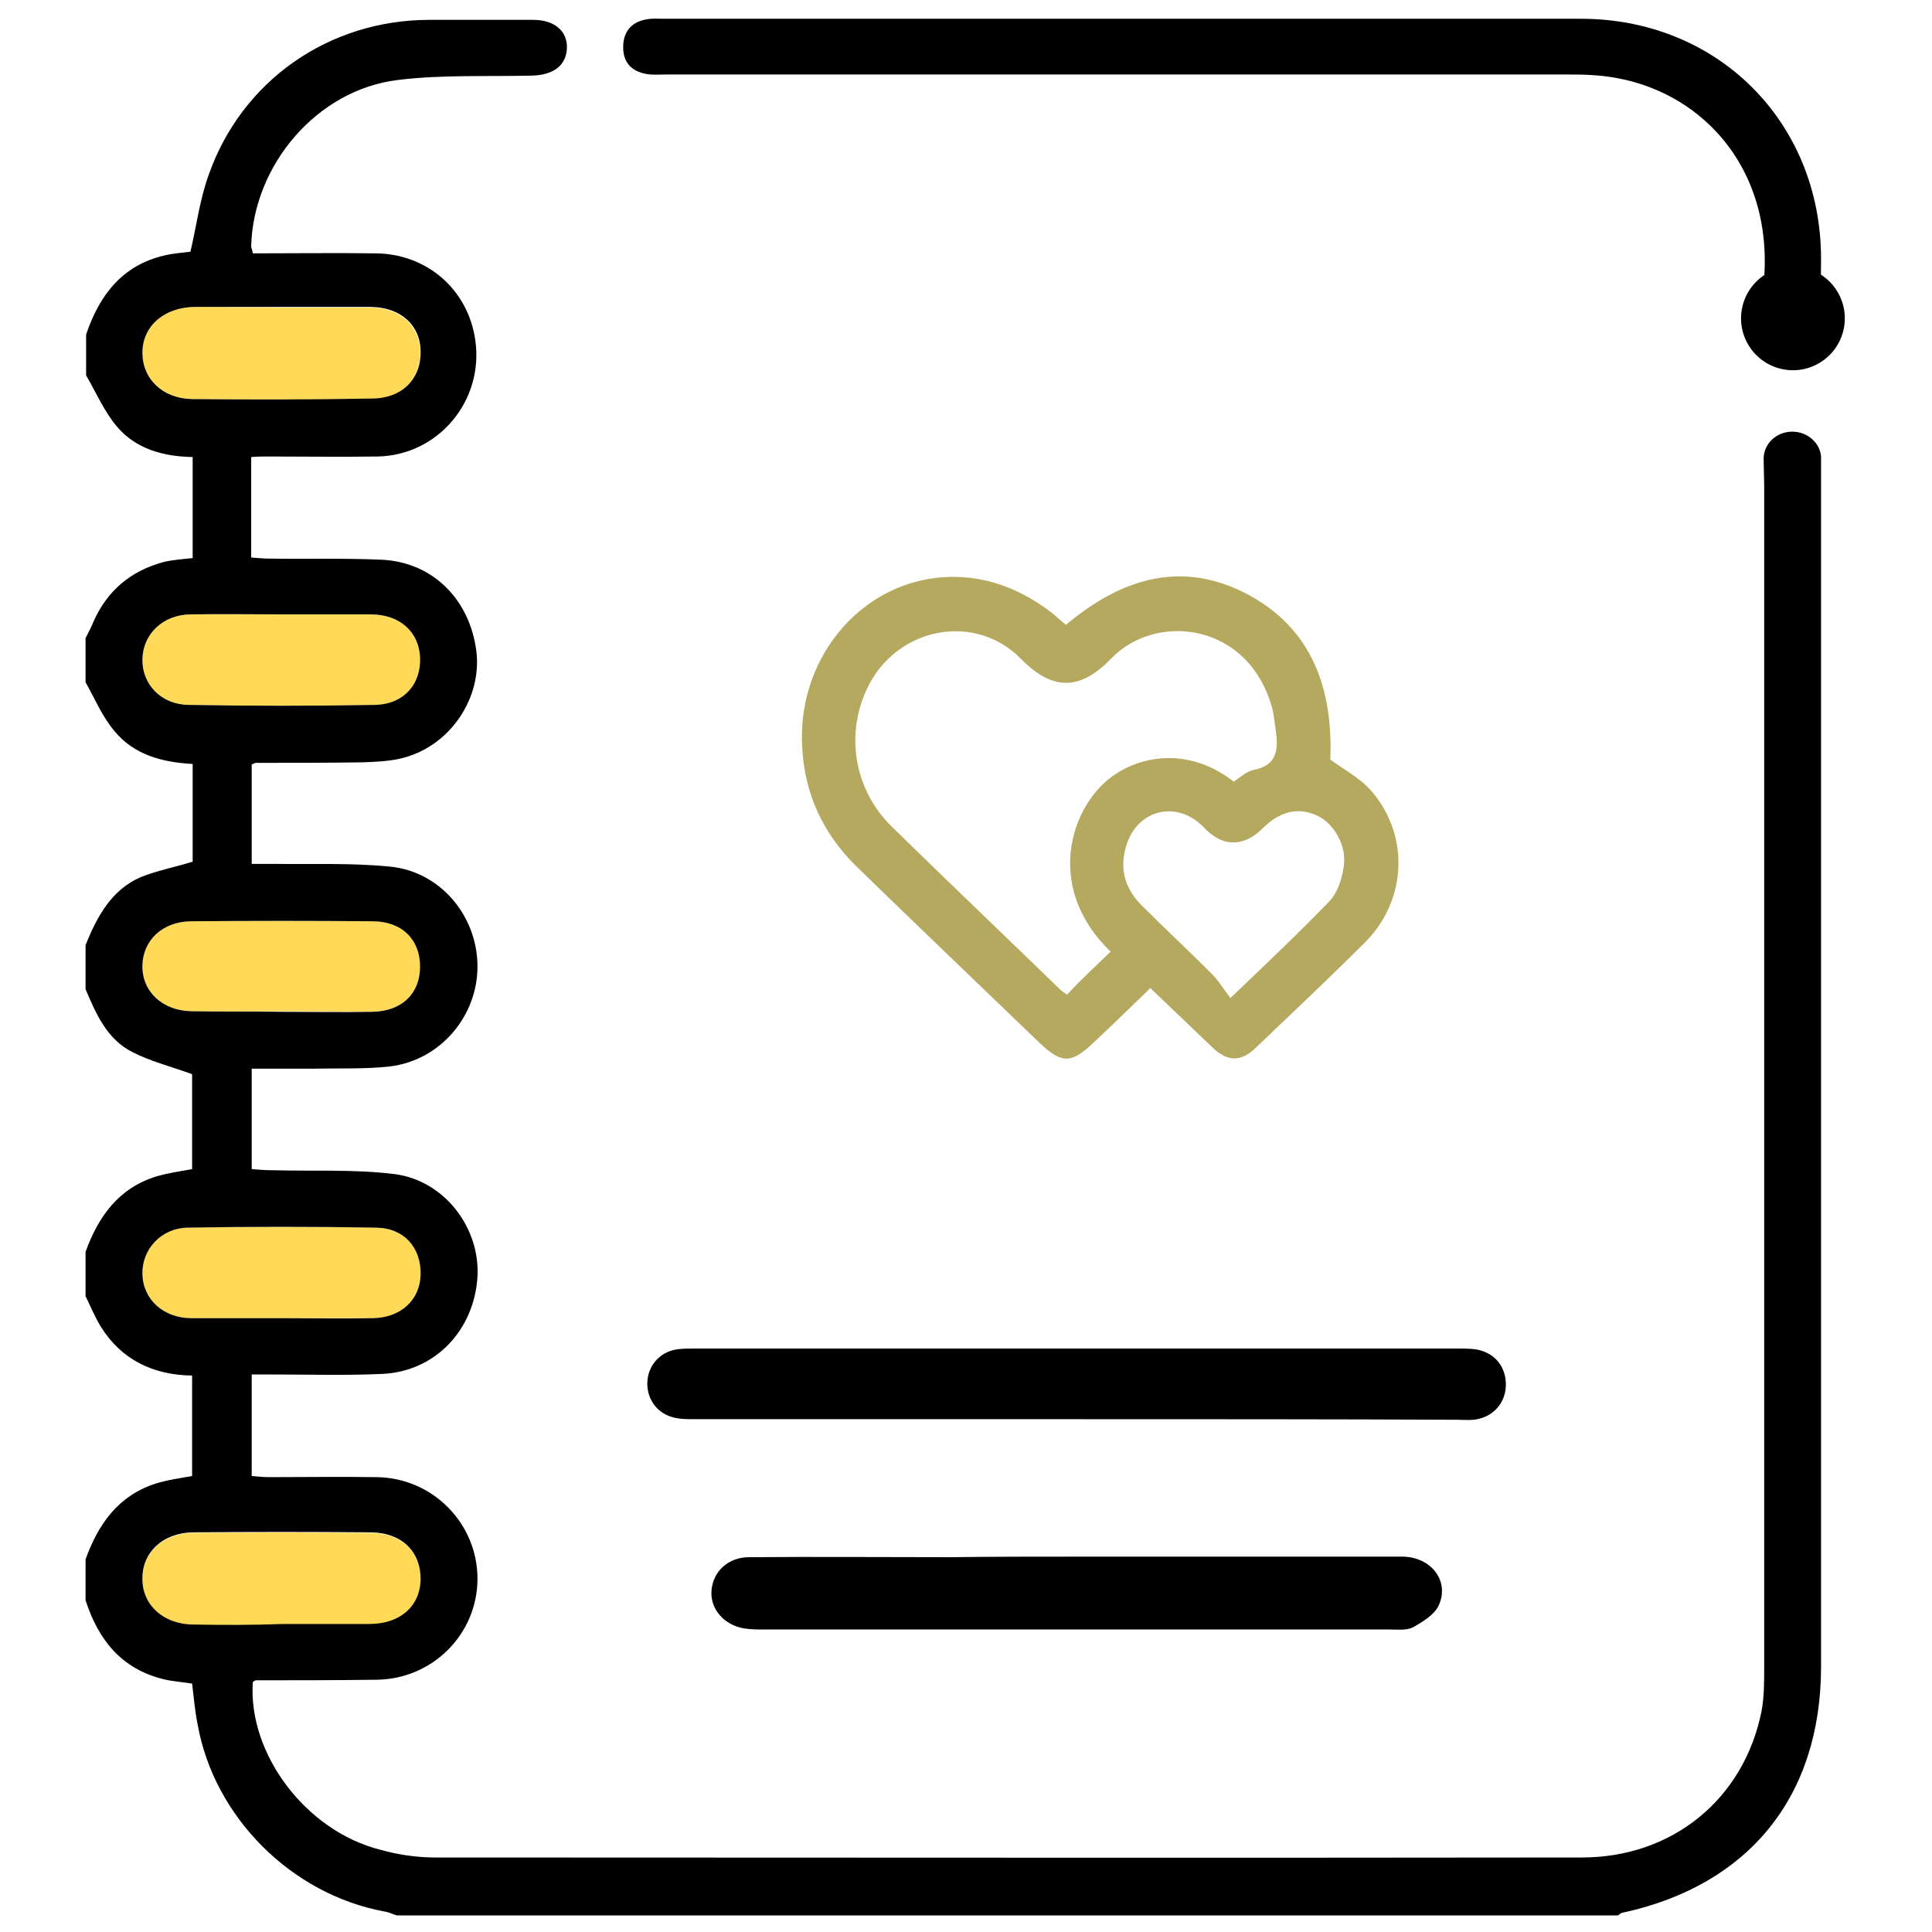 <?xml version="1.0" encoding="utf-8"?>
<!-- Generator: Adobe Illustrator 24.1.1, SVG Export Plug-In . SVG Version: 6.00 Build 0)  -->
<svg version="1.1" id="Layer_1" xmlns="http://www.w3.org/2000/svg" xmlns:xlink="http://www.w3.org/1999/xlink" x="0px" y="0px"
	 viewBox="0 0 350 350" style="enable-background:new 0 0 350 350;" xml:space="preserve">
<style type="text/css">
	.st0{fill:#FFDA59;}
	.st1{fill:#B5A85F;}
</style>
<g>
	<path class="st0" d="M51.2,55.7c5.2,0,10.5,0,15.7,0c5.5,0,9.1,3.2,9.2,8c0.1,5-3.3,8.6-8.9,8.6c-10.8,0.1-21.6,0.1-32.4,0
		c-5.4-0.1-9-3.7-9-8.4c0-4.8,3.9-8.2,9.4-8.3C40.5,55.6,45.9,55.7,51.2,55.7z"/>
	<path class="st0" d="M51.2,294.4c-5.4,0-10.7,0-16.1,0c-5.5,0-9.4-3.6-9.3-8.4c0-4.7,3.7-8.2,9.1-8.3c10.8-0.1,21.6-0.1,32.4,0
		c5.6,0.1,9,3.6,8.9,8.7c-0.2,4.8-3.8,7.9-9.3,7.9C61.6,294.4,56.4,294.4,51.2,294.4z"/>
	<path class="st0" d="M51,111.3c5.5,0,10.9,0,16.4,0c5.1,0.1,8.5,3.2,8.7,7.8c0.2,4.9-3,8.5-8.2,8.6c-11.3,0.2-22.6,0.2-33.8,0
		c-5-0.1-8.4-3.8-8.3-8.3c0.1-4.6,3.8-8.1,8.8-8.1C40.1,111.2,45.6,111.3,51,111.3z"/>
	<path class="st0" d="M50.8,238.8c-5.4,0-10.7,0-16.1,0c-5.1,0-8.8-3.4-8.9-8c-0.1-4.4,3.3-8.3,8.2-8.4c11.4-0.2,22.8-0.2,34.2,0
		c5.1,0.1,8.1,3.7,8,8.5c-0.1,4.6-3.6,7.8-8.6,7.9C62,238.8,56.4,238.8,50.8,238.8z"/>
	<path class="st0" d="M51.1,183.2c-5.5,0-10.9,0.1-16.4,0c-5.3-0.1-9-3.6-8.9-8.3c0.1-4.6,3.7-8,8.9-8c10.9-0.1,21.9-0.1,32.8,0
		c5.3,0,8.6,3.3,8.6,8.2c0,4.9-3.3,8.1-8.6,8.2C62.1,183.3,56.6,183.2,51.1,183.2z"/>
	<path d="M195,257.1c-23.1,0-46.2,0-69.3,0c-1.3,0-2.7,0-4-0.4c-3-0.9-4.7-3.7-4.4-6.7c0.3-3,2.6-5.3,5.7-5.6c1-0.1,2-0.1,3-0.1
		c46,0,92,0,138,0c1,0,2,0,3,0.1c3.4,0.4,5.7,2.8,5.8,6.2c0.1,3.5-2.3,6.2-5.8,6.6c-1,0.1-2,0-3,0C241,257.1,218,257.1,195,257.1z"
		/>
	<path d="M195.1,282c19.6,0,39.3,0,58.9,0c5.3,0,8.7,4.5,6.6,8.9c-0.8,1.7-2.9,2.9-4.6,3.9c-1.2,0.6-2.8,0.4-4.3,0.4
		c-37.7,0-75.5,0-113.2,0c-1.2,0-2.5,0-3.7-0.2c-3.7-0.6-6.2-3.6-5.9-6.9c0.3-3.5,3.1-6,6.8-6c12.2-0.1,24.3,0,36.5,0
		C179.9,282,187.5,282,195.1,282z"/>
	<g>
		<path d="M330,60.8c-0.3-4.7-0.1-9.4-0.1-14.1C329.8,22,311.1,3.4,286.4,3.4c-55.4,0-110.8,0-166.2,0c-1,0-2-0.1-3,0.1
			c-2.6,0.4-4.2,2-4.3,4.8c-0.1,2.9,1.4,4.6,4.2,5.1c1.1,0.2,2.2,0.1,3.3,0.1c54.6,0,109.3,0,163.9,0c1.3,0,2.7,0,4,0.1
			c19.3,1,34.7,17.3,30.8,40.9"/>
		<path d="M319.6,88c0,50.2,0,163.9,0,214.1c0,2.7,0,5.4-0.5,8c-3.2,15.8-16.1,26.4-32.5,26.4c-69.3,0.1-138.5,0-207.8,0
			c-3.3,0-6.7-0.5-9.9-1.4c-13.5-3.4-24-17.4-23.1-30.4c0.2-0.1,0.4-0.3,0.6-0.3c7.3,0,14.5,0,21.8-0.1c10.2-0.1,18.3-8.3,18.3-18.3
			c0-10-8.1-18.3-18.3-18.4c-6.5-0.1-13,0-19.4,0c-1.1,0-2.1-0.1-3.2-0.2c0-6.2,0-12.1,0-18.4c1.4,0,2.6,0,3.8,0
			c6.6,0,13.2,0.2,19.8-0.1c9.6-0.4,16.7-7.9,17.3-17.6c0.5-8.8-5.9-17.4-15-18.6c-7.3-0.9-14.7-0.5-22.1-0.7
			c-1.3,0-2.6-0.1-3.8-0.2c0-6.3,0-12.1,0-18.2c3.9,0,7.6,0,11.3,0c4.6-0.1,9.2,0.1,13.7-0.4c9.2-1.1,16-9.2,15.9-18.3
			c-0.1-9.1-6.8-17-15.8-17.9c-7-0.7-14.1-0.4-21.1-0.5c-1.3,0-2.6,0-4,0c0-6.4,0-12.2,0-18c0.4-0.2,0.6-0.3,0.8-0.3
			c6.5,0,12.9,0,19.4-0.1c2.5-0.1,5.2-0.2,7.6-0.9c8.4-2.4,13.9-10.9,12.9-19.2c-1.2-9.5-8-16.2-17.2-16.6
			c-6.7-0.3-13.4-0.1-20.1-0.2c-1.2,0-2.3-0.1-3.5-0.2c0-6.3,0-12.2,0-18.2c1.2-0.1,2.2-0.1,3.1-0.1c6.6,0,13.2,0.1,19.8,0
			c11-0.2,19.3-10.1,17.7-21.1c-1.3-9.1-8.7-15.6-18-15.7c-7.5-0.1-14.9,0-22.3,0c-0.1-0.7-0.3-1-0.3-1.3
			c0.4-14.7,11.9-28.3,26.5-30.1c8-1,16.3-0.6,24.4-0.8c3.9-0.1,6.2-1.9,6.3-5c0.1-3.1-2.3-5.1-6.1-5.1c-6.3,0-12.5,0-18.8,0
			c-18.2,0-34,11-40,28.1c-1.6,4.4-2.2,9.2-3.3,13.9c-1.5,0.2-3.2,0.3-4.8,0.7c-7.6,1.8-11.7,7.2-14.1,14.3c0,2.5,0,4.9,0,7.4
			c1.8,3.1,3.3,6.6,5.6,9.3c3.4,4,8.3,5.4,13.7,5.5c0,6.1,0,12.1,0,18.3c-1.7,0.2-3.5,0.3-5.2,0.7c-6,1.6-10.3,5.2-12.8,10.9
			c-0.4,1-0.9,1.9-1.4,2.9c0,2.7,0,5.4,0,8c1.7,3,3,6.2,5.2,8.8c3.5,4.3,8.6,5.7,14.2,6c0,6.1,0,12,0,17.7c-3.2,1-6.4,1.6-9.4,2.8
			c-5.3,2.3-7.9,7.1-10,12.3c0,2.7,0,5.4,0,8c1.9,4.5,3.9,9.1,8.5,11.4c3.3,1.7,7,2.6,10.8,4c0,5.3,0,11.2,0,17.2
			c-2.2,0.4-4.3,0.7-6.4,1.3c-6.9,2.1-10.6,7.3-12.9,13.7c0,2.7,0,5.4,0,8c0.9,1.9,1.7,3.8,2.8,5.6c3.7,5.9,9.4,8.7,16.5,8.8
			c0,6.2,0,12.1,0,18.2c-2.2,0.4-4.5,0.7-6.7,1.4c-6.7,2.2-10.3,7.3-12.6,13.7c0,2.5,0,4.9,0,7.4c2.3,7.1,6.4,12.4,14.1,14.3
			c1.6,0.4,3.3,0.5,5.2,0.8c0.3,2.4,0.5,4.9,1,7.4c3,16.8,17,30.8,33.9,33.9c0.7,0.1,1.5,0.5,2.2,0.7c73.7,0,147.5,0,221.2,0
			c0.3-0.2,0.6-0.5,0.9-0.5c22.9-5,35.9-21.1,35.9-44.6c0-52.5,0-162.3,0-214.8c0-1.4,0-2.9,0-4.4l0,0c-0.2-2.5-2.5-4.5-5.2-4.5
			c-2.9,0-5.2,2.2-5.2,4.9c0,0,0,0.1,0,0.1L319.6,88z M34.8,72.3c-5.4-0.1-9-3.7-9-8.4c0-4.8,3.9-8.2,9.4-8.3c5.3,0,10.7,0,16.1,0
			c5.2,0,10.5,0,15.7,0c5.5,0,9.1,3.2,9.2,8c0.1,5-3.3,8.6-8.9,8.6C56.4,72.4,45.6,72.4,34.8,72.3z M34.1,127.7
			c-5-0.1-8.4-3.8-8.3-8.3c0.1-4.6,3.8-8.1,8.8-8.1c5.5-0.1,10.9,0,16.4,0s10.9,0,16.4,0c5.1,0.1,8.5,3.2,8.7,7.8
			c0.2,4.9-3,8.5-8.2,8.6C56.7,127.9,45.4,127.9,34.1,127.7z M34.7,183.2c-5.3-0.1-9-3.6-8.9-8.3c0.1-4.6,3.7-8,8.9-8
			c10.9-0.1,21.9-0.1,32.8,0c5.3,0,8.6,3.3,8.6,8.2c0,4.9-3.3,8.1-8.6,8.2c-5.5,0.1-10.9,0-16.4,0C45.7,183.2,40.2,183.3,34.7,183.2
			z M34.7,238.8c-5.1,0-8.8-3.4-8.9-8c-0.1-4.4,3.3-8.3,8.2-8.4c11.4-0.2,22.8-0.2,34.2,0c5.1,0.1,8.1,3.7,8,8.5
			c-0.1,4.6-3.6,7.8-8.6,7.9c-5.6,0.1-11.2,0-16.8,0C45.4,238.8,40.1,238.8,34.7,238.8z M35.1,294.3c-5.5,0-9.4-3.6-9.3-8.4
			c0-4.7,3.7-8.2,9.1-8.3c10.8-0.1,21.6-0.1,32.4,0c5.6,0.1,9,3.6,8.9,8.7c-0.2,4.8-3.8,7.9-9.3,7.9c-5.2,0-10.5,0-15.7,0
			C45.8,294.4,40.5,294.4,35.1,294.3z"/>
	</g>
	<path class="st1" d="M193.1,113.2c9.9-8.3,20.7-11.8,32.6-5.7c12.1,6.3,15.8,17.4,15.3,30.1c2.3,1.7,4.9,3.1,6.9,5.1
		c7.5,8,7.2,20.2-0.6,28c-6.5,6.5-13.3,12.9-19.9,19.2c-2.6,2.5-5,2.4-7.6,0c-3.8-3.6-7.5-7.2-11.4-10.9c-3.5,3.4-6.8,6.6-10.2,9.8
		c-4.1,3.9-5.8,4-9.9,0.1c-10.9-10.5-21.9-21-32.8-31.6c-7.1-6.8-10.5-15.2-10.2-25c0.5-13.5,9.9-25.1,22.8-27.4
		c8.3-1.4,15.7,1,22.3,6C191.3,111.6,192.1,112.4,193.1,113.2z M201.2,172.4c-10.4-10-8.4-22.5-2.3-29.4c5-5.7,15.4-8.6,24.6-1.4
		c1.1-0.7,2.2-1.8,3.5-2.1c4.5-0.8,4.6-3.9,4.1-7.3c-0.2-1.3-0.3-2.6-0.6-3.8c-4.2-15.6-21-17.6-29.2-9.1
		c-5.4,5.6-10.4,6.1-16.3,0.1c-8.3-8.5-22.2-5.8-27.6,4.7c-4.4,8.5-2.8,18.9,4.2,25.7c10.1,9.9,20.3,19.6,30.5,29.5
		c0.3,0.3,0.7,0.5,1.2,0.9C195.9,177.4,198.5,175,201.2,172.4z M222.9,180.8c6.6-6.3,12.4-11.8,18-17.6c1.4-1.5,2.2-3.9,2.5-6.1
		c0.7-3.7-1.7-7.9-4.7-9.3c-3.5-1.7-6.9-0.8-10,2.3c-0.9,0.9-2,1.7-3.1,2.1c-3,1.1-5.4-0.1-7.5-2.3c-4.7-4.9-11.7-3.4-13.9,2.8
		c-1.5,4.3-0.6,8.1,2.6,11.3c4.1,4.1,8.3,8,12.4,12.1C220.6,177.4,221.6,179.1,222.9,180.8z"/>
	<ellipse transform="matrix(0.16 -0.987 0.987 0.16 215.873 369.116)" cx="324.9" cy="57.7" rx="9.4" ry="9.4"/>
</g>
</svg>
